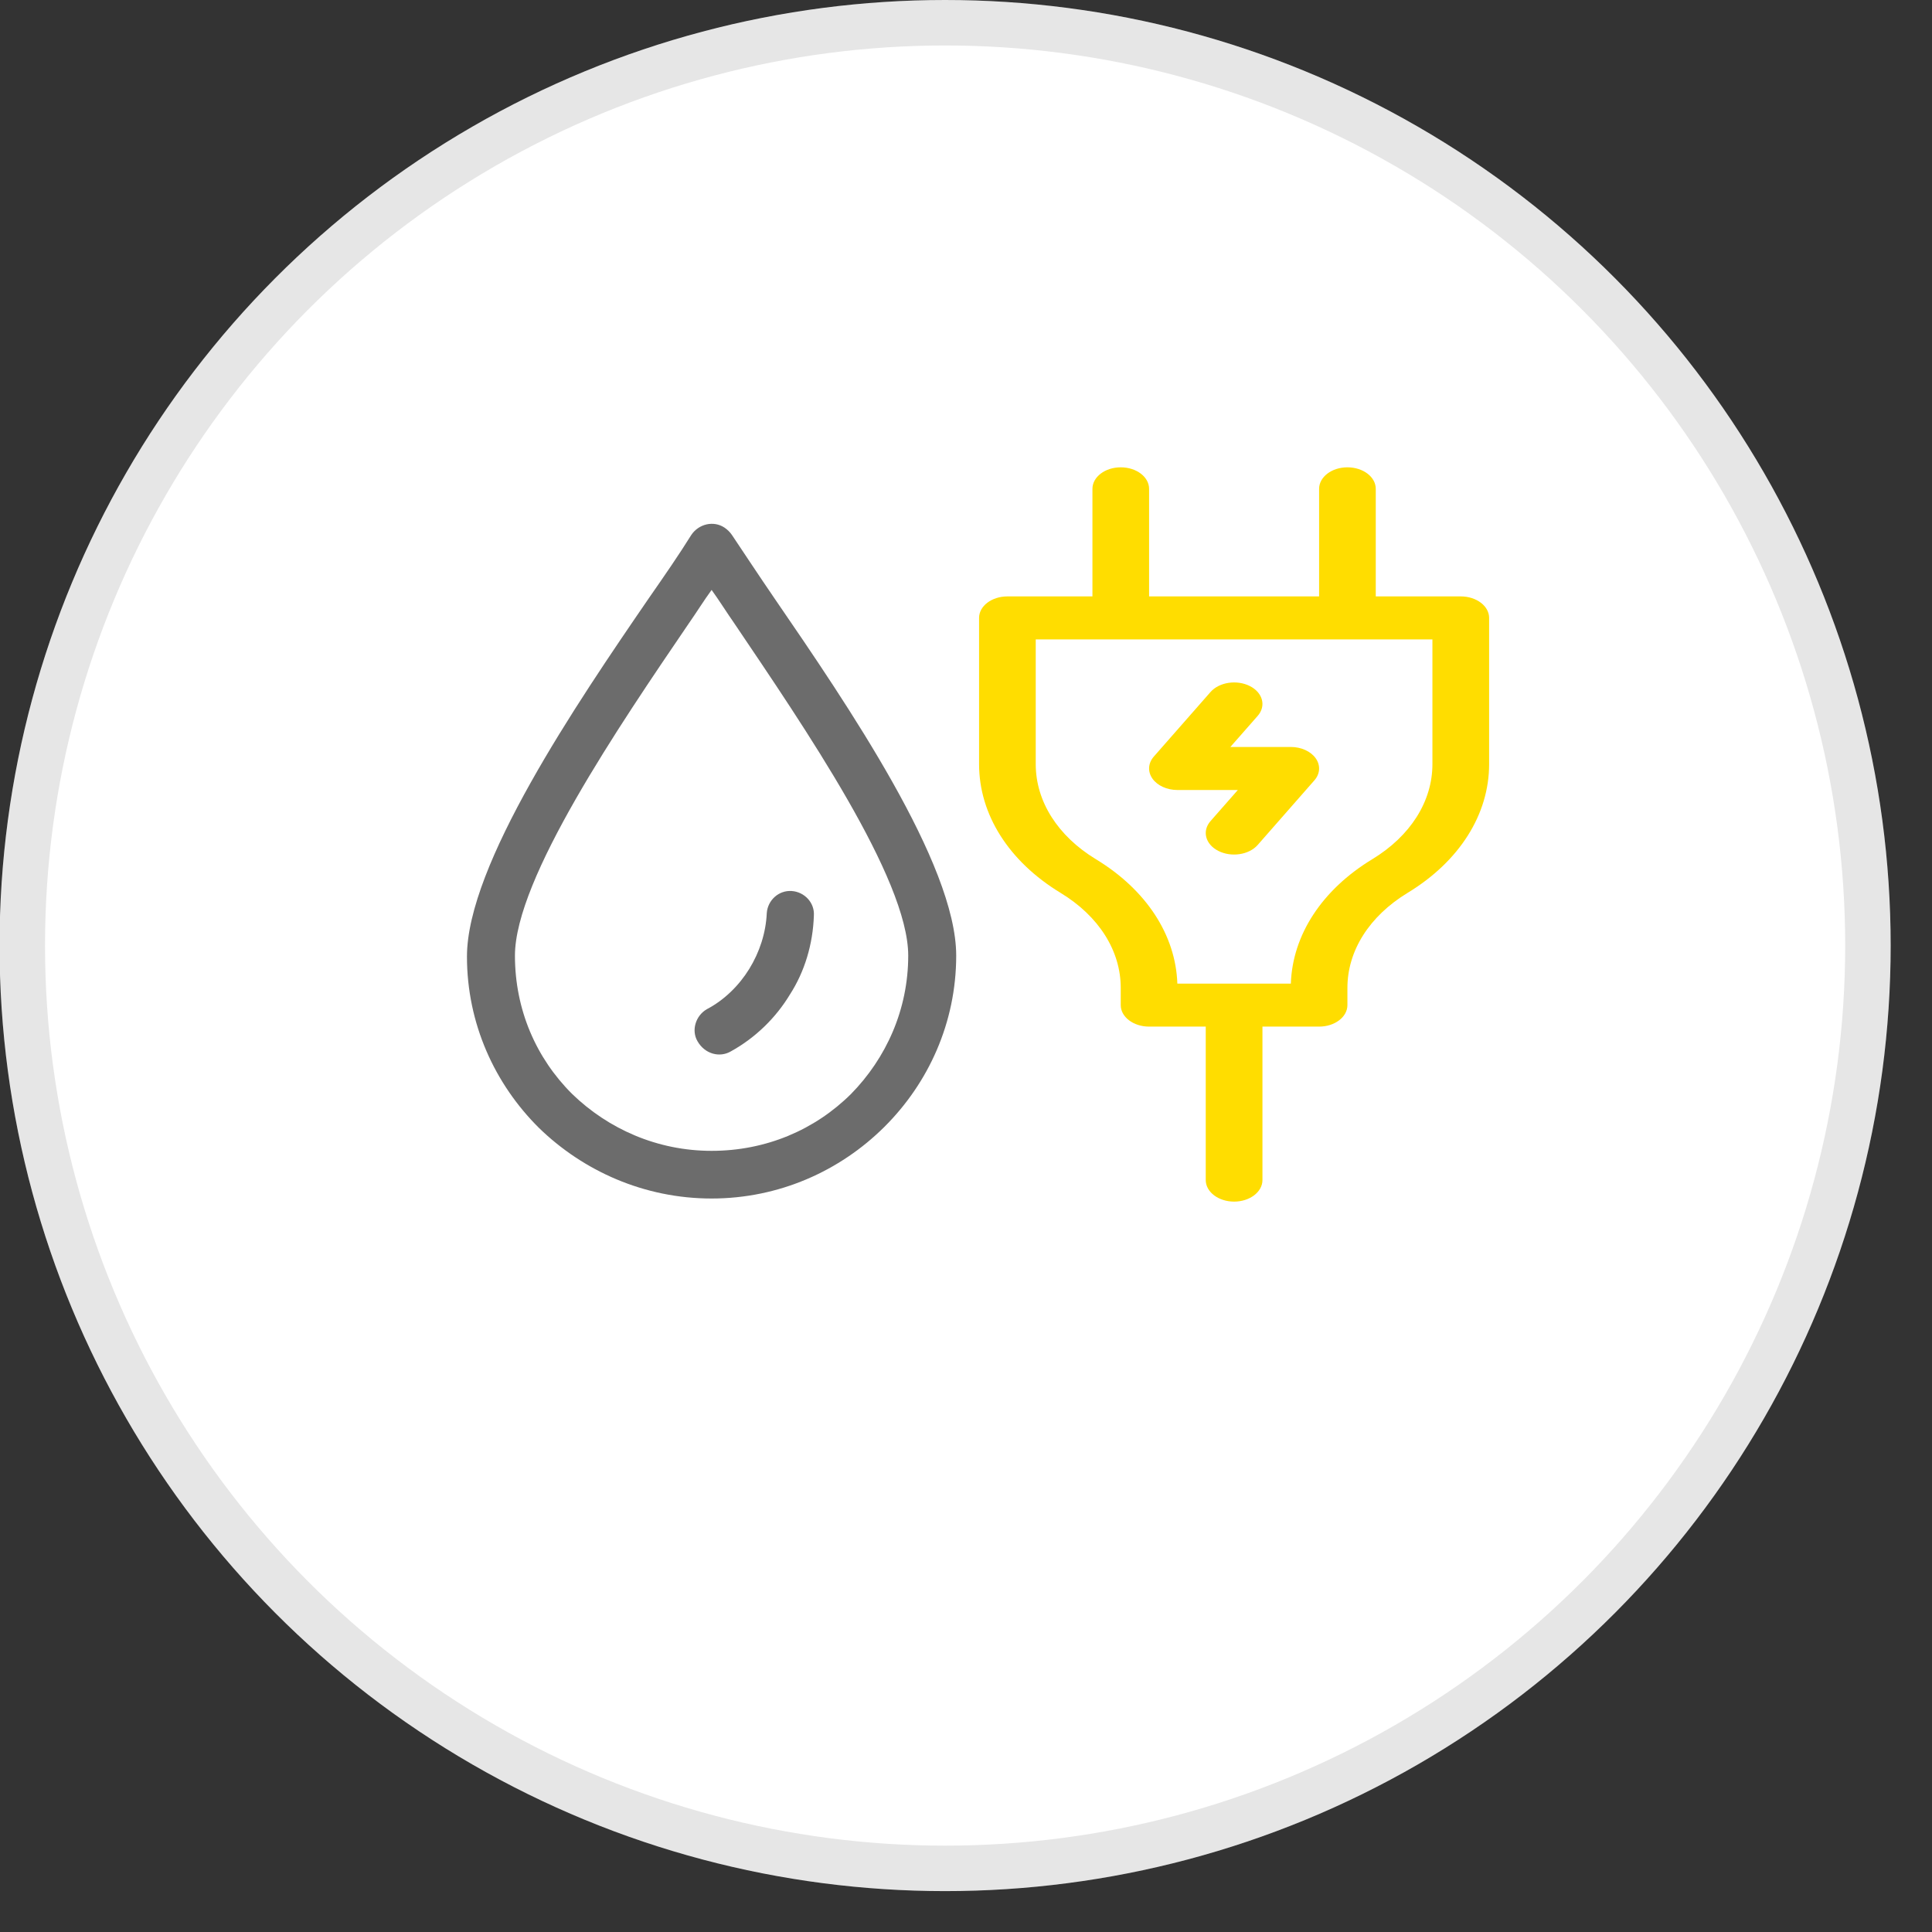 <svg xmlns="http://www.w3.org/2000/svg" width="43" height="43" viewBox="0 0 43 43" fill="none"><rect x="0" y="0" width="43" height="43" fill="#333333" stroke="none"/><circle cx="21.035" cy="21.045" r="21.045" fill="white"></circle><circle cx="21.035" cy="21.045" r="20.539" stroke="black" stroke-opacity="0.1" stroke-width="1.012"></circle><path d="M17.235 13.314C16.886 12.804 16.577 12.335 16.29 11.906C16.249 11.845 16.187 11.784 16.125 11.743C15.879 11.58 15.55 11.662 15.386 11.906C15.119 12.335 14.81 12.784 14.441 13.314C12.818 15.68 10.393 19.25 10.393 21.29C10.393 22.779 11.009 24.125 11.996 25.104C12.982 26.063 14.338 26.675 15.838 26.675C17.338 26.675 18.694 26.063 19.68 25.084C20.666 24.105 21.282 22.758 21.282 21.269C21.282 19.229 18.858 15.68 17.235 13.314ZM18.94 24.349C18.139 25.145 17.05 25.614 15.838 25.614C14.626 25.614 13.537 25.125 12.735 24.349C11.934 23.554 11.461 22.473 11.461 21.269C11.461 19.556 13.783 16.149 15.324 13.885C15.509 13.62 15.673 13.355 15.838 13.13C16.002 13.355 16.166 13.62 16.351 13.885C17.892 16.17 20.214 19.556 20.214 21.269C20.214 22.473 19.721 23.554 18.94 24.349Z" fill="#6C6C6C"></path><path d="M17.621 19.831C17.333 19.811 17.087 20.035 17.066 20.321C17.046 20.769 16.902 21.198 16.676 21.565C16.45 21.932 16.121 22.258 15.731 22.462C15.484 22.605 15.381 22.931 15.525 23.176C15.69 23.462 16.018 23.544 16.265 23.401C16.82 23.095 17.272 22.646 17.58 22.136C17.909 21.626 18.093 21.014 18.114 20.382C18.135 20.096 17.909 19.851 17.621 19.831Z" fill="#6C6C6C"></path><path d="M32.512 13.274H30.62V10.88C30.62 10.615 30.338 10.401 29.989 10.401C29.641 10.401 29.359 10.615 29.359 10.88V13.274H25.575V10.88C25.575 10.615 25.293 10.401 24.944 10.401C24.596 10.401 24.314 10.615 24.314 10.88V13.274H22.422C22.073 13.274 21.791 13.488 21.791 13.752V17.007C21.791 18.128 22.452 19.172 23.604 19.872C24.456 20.389 24.944 21.16 24.944 21.988V22.371C24.944 22.635 25.227 22.849 25.575 22.849H26.836V26.265C26.836 26.529 27.119 26.744 27.467 26.744C27.815 26.744 28.098 26.529 28.098 26.265V22.849H29.359C29.707 22.849 29.989 22.635 29.989 22.371V21.988C29.989 21.16 30.478 20.389 31.329 19.872C32.482 19.172 33.143 18.128 33.143 17.007V13.752C33.143 13.488 32.86 13.274 32.512 13.274ZM31.881 17.007C31.881 17.835 31.393 18.607 30.541 19.124C29.422 19.804 28.767 20.808 28.73 21.892H26.204C26.167 20.808 25.512 19.804 24.392 19.124C23.541 18.607 23.052 17.835 23.052 17.007V14.231H31.881V17.007ZM26.206 17.583H27.55L26.942 18.275C26.749 18.495 26.827 18.792 27.117 18.939C27.406 19.085 27.798 19.027 27.992 18.806L29.253 17.369C29.382 17.223 29.394 17.034 29.284 16.878C29.174 16.722 28.961 16.625 28.728 16.625H27.384L27.992 15.933C28.185 15.713 28.107 15.416 27.817 15.269C27.527 15.123 27.135 15.182 26.942 15.402L25.681 16.838C25.552 16.985 25.54 17.174 25.65 17.33C25.759 17.485 25.973 17.583 26.206 17.583Z" fill="#FFDD00"></path></svg>
